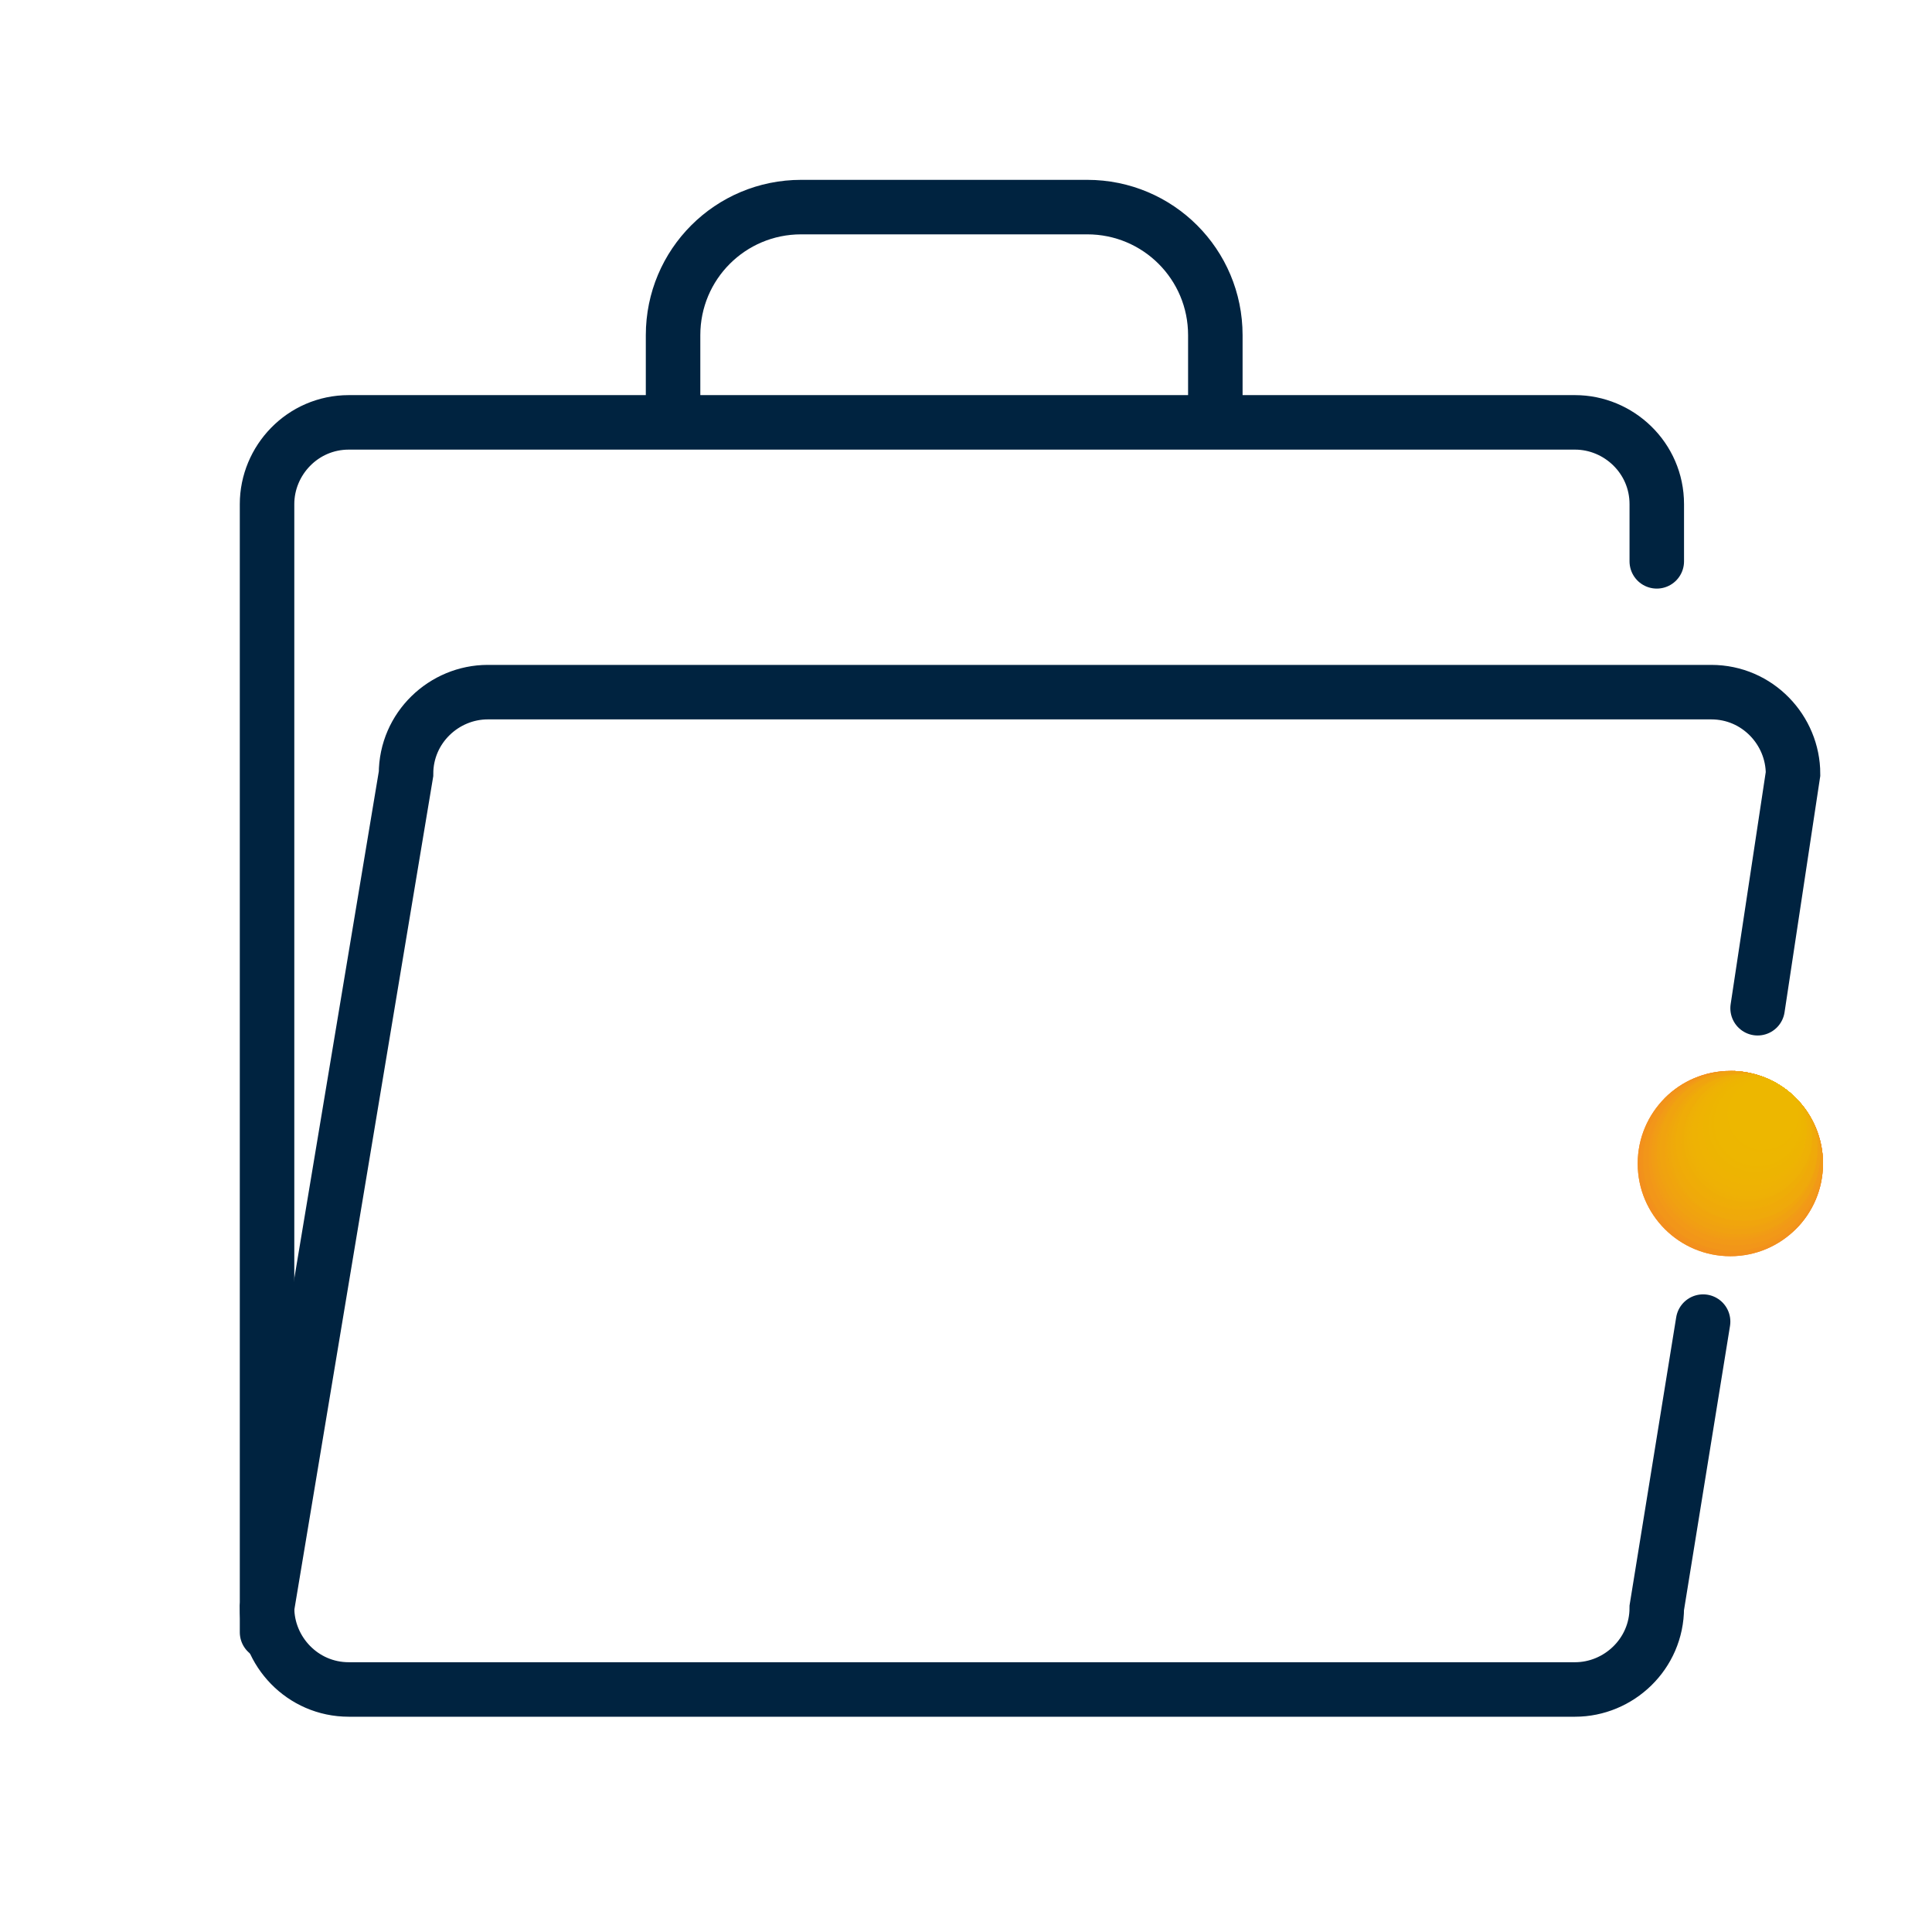<?xml version="1.0" encoding="UTF-8"?>
<!-- Generator: Adobe Illustrator 25.3.0, SVG Export Plug-In . SVG Version: 6.00 Build 0)  -->
<svg xmlns="http://www.w3.org/2000/svg" xmlns:xlink="http://www.w3.org/1999/xlink" version="1.1" id="Layer_1" x="0px" y="0px" viewBox="0 0 70.9 70.9" style="enable-background:new 0 0 70.9 70.9;" xml:space="preserve">
<style type="text/css">
	.st0{fill:none;stroke:#002340;stroke-width:2;stroke-linecap:round;stroke-miterlimit:10;}
	.st1{fill:none;stroke:#002340;stroke-width:2;stroke-miterlimit:10;}
	.st2{clip-path:url(#SVGID_2_);fill:#F38F1E;}
	.st3{clip-path:url(#SVGID_2_);fill:#F2921B;}
	.st4{clip-path:url(#SVGID_2_);fill:#F29619;}
	.st5{clip-path:url(#SVGID_2_);fill:#F29917;}
	.st6{clip-path:url(#SVGID_2_);fill:#F19C15;}
	.st7{clip-path:url(#SVGID_2_);fill:#F19E13;}
	.st8{clip-path:url(#SVGID_2_);fill:#F0A111;}
	.st9{clip-path:url(#SVGID_2_);fill:#F0A30F;}
	.st10{clip-path:url(#SVGID_2_);fill:#F0A50D;}
	.st11{clip-path:url(#SVGID_2_);fill:#EFA70C;}
	.st12{clip-path:url(#SVGID_2_);fill:#EFA90B;}
	.st13{clip-path:url(#SVGID_2_);fill:#EFAA09;}
	.st14{clip-path:url(#SVGID_2_);fill:#EFAC08;}
	.st15{clip-path:url(#SVGID_2_);fill:#EEAD07;}
	.st16{clip-path:url(#SVGID_2_);fill:#EEAF06;}
	.st17{clip-path:url(#SVGID_2_);fill:#EEB006;}
	.st18{clip-path:url(#SVGID_2_);fill:#EEB105;}
	.st19{clip-path:url(#SVGID_2_);fill:#EEB204;}
	.st20{clip-path:url(#SVGID_2_);fill:#EEB203;}
	.st21{clip-path:url(#SVGID_2_);fill:#EEB303;}
	.st22{clip-path:url(#SVGID_2_);fill:#EDB402;}
	.st23{clip-path:url(#SVGID_2_);fill:#EDB502;}
	.st24{clip-path:url(#SVGID_2_);fill:#EDB501;}
	.st25{clip-path:url(#SVGID_2_);fill:#EDB601;}
	.st26{clip-path:url(#SVGID_2_);fill:#EDB600;}
	.st27{clip-path:url(#SVGID_2_);fill:#EDB700;}
</style>
<path class="st0" d="M62.5,48.5L60.8,59c0,1.7-1.4,3-3,3H12.8c-1.7,0-3-1.4-3-3l5.1-30.6c0-1.7,1.4-3,3-3h44.9c1.7,0,3,1.4,3,3  L64.5,37"></path>
<g>
	<path class="st0" d="M60.8,20.6v-2.1c0-1.7-1.4-3-3-3H12.8c-1.7,0-3,1.4-3,3v41.4"></path>
</g>
<path class="st1" d="M24.7,15.4v-3.1c0-2.6,2.1-4.7,4.7-4.7h10.5c2.6,0,4.7,2.1,4.7,4.7v3.1"></path>
<g>
	<g>
		<g>
			<defs>
				<circle id="SVGID_1_" cx="63.5" cy="42.7" r="3.4"></circle>
			</defs>
			<clipPath id="SVGID_2_">
				<use xlink:href="#SVGID_1_" style="overflow:visible;"></use>
			</clipPath>
			<rect x="59.6" y="38.8" class="st2" width="7.8" height="7.8"></rect>
			<circle class="st2" cx="63.5" cy="42.7" r="3.4"></circle>
			<circle class="st3" cx="63.6" cy="42.6" r="3.4"></circle>
			<circle class="st4" cx="63.6" cy="42.6" r="3.3"></circle>
			<circle class="st5" cx="63.7" cy="42.5" r="3.2"></circle>
			<circle class="st6" cx="63.7" cy="42.4" r="3.1"></circle>
			<circle class="st7" cx="63.7" cy="42.4" r="3"></circle>
			<circle class="st8" cx="63.8" cy="42.3" r="3"></circle>
			<circle class="st9" cx="63.8" cy="42.2" r="2.9"></circle>
			<circle class="st10" cx="63.9" cy="42.2" r="2.8"></circle>
			<circle class="st11" cx="63.9" cy="42.1" r="2.7"></circle>
			<circle class="st12" cx="64" cy="42.1" r="2.7"></circle>
			<circle class="st13" cx="64" cy="42" r="2.6"></circle>
			<circle class="st14" cx="64" cy="41.9" r="2.5"></circle>
			<circle class="st15" cx="64.1" cy="41.9" r="2.4"></circle>
			<circle class="st16" cx="64.1" cy="41.8" r="2.3"></circle>
			<circle class="st17" cx="64.2" cy="41.7" r="2.3"></circle>
			<circle class="st18" cx="64.2" cy="41.7" r="2.2"></circle>
			<circle class="st19" cx="64.2" cy="41.6" r="2.1"></circle>
			<circle class="st20" cx="64.3" cy="41.5" r="2"></circle>
			<circle class="st21" cx="64.3" cy="41.5" r="2"></circle>
			<circle class="st22" cx="64.4" cy="41.4" r="1.9"></circle>
			<circle class="st22" cx="64.4" cy="41.4" r="1.8"></circle>
			<circle class="st23" cx="64.4" cy="41.3" r="1.7"></circle>
			<circle class="st24" cx="64.5" cy="41.2" r="1.7"></circle>
			<circle class="st25" cx="64.5" cy="41.2" r="1.6"></circle>
			<circle class="st25" cx="64.6" cy="41.1" r="1.5"></circle>
			<circle class="st25" cx="64.6" cy="41" r="1.4"></circle>
			<circle class="st26" cx="64.7" cy="41" r="1.3"></circle>
			<circle class="st27" cx="64.7" cy="40.9" r="1.3"></circle>
			<circle class="st27" cx="64.7" cy="40.8" r="1.2"></circle>
			<circle class="st27" cx="64.8" cy="40.8" r="1.1"></circle>
			<circle class="st27" cx="64.8" cy="40.7" r="1"></circle>
			<circle class="st27" cx="64.9" cy="40.7" r="1"></circle>
			<circle class="st27" cx="64.9" cy="40.6" r="0.9"></circle>
			<circle class="st27" cx="64.9" cy="40.5" r="0.8"></circle>
			<circle class="st27" cx="65" cy="40.5" r="0.7"></circle>
			<circle class="st27" cx="65" cy="40.4" r="0.6"></circle>
			<circle class="st27" cx="65.1" cy="40.3" r="0.6"></circle>
			<circle class="st27" cx="65.1" cy="40.3" r="0.5"></circle>
			<circle class="st27" cx="65.2" cy="40.2" r="0.4"></circle>
		</g>
	</g>
</g>
</svg>
